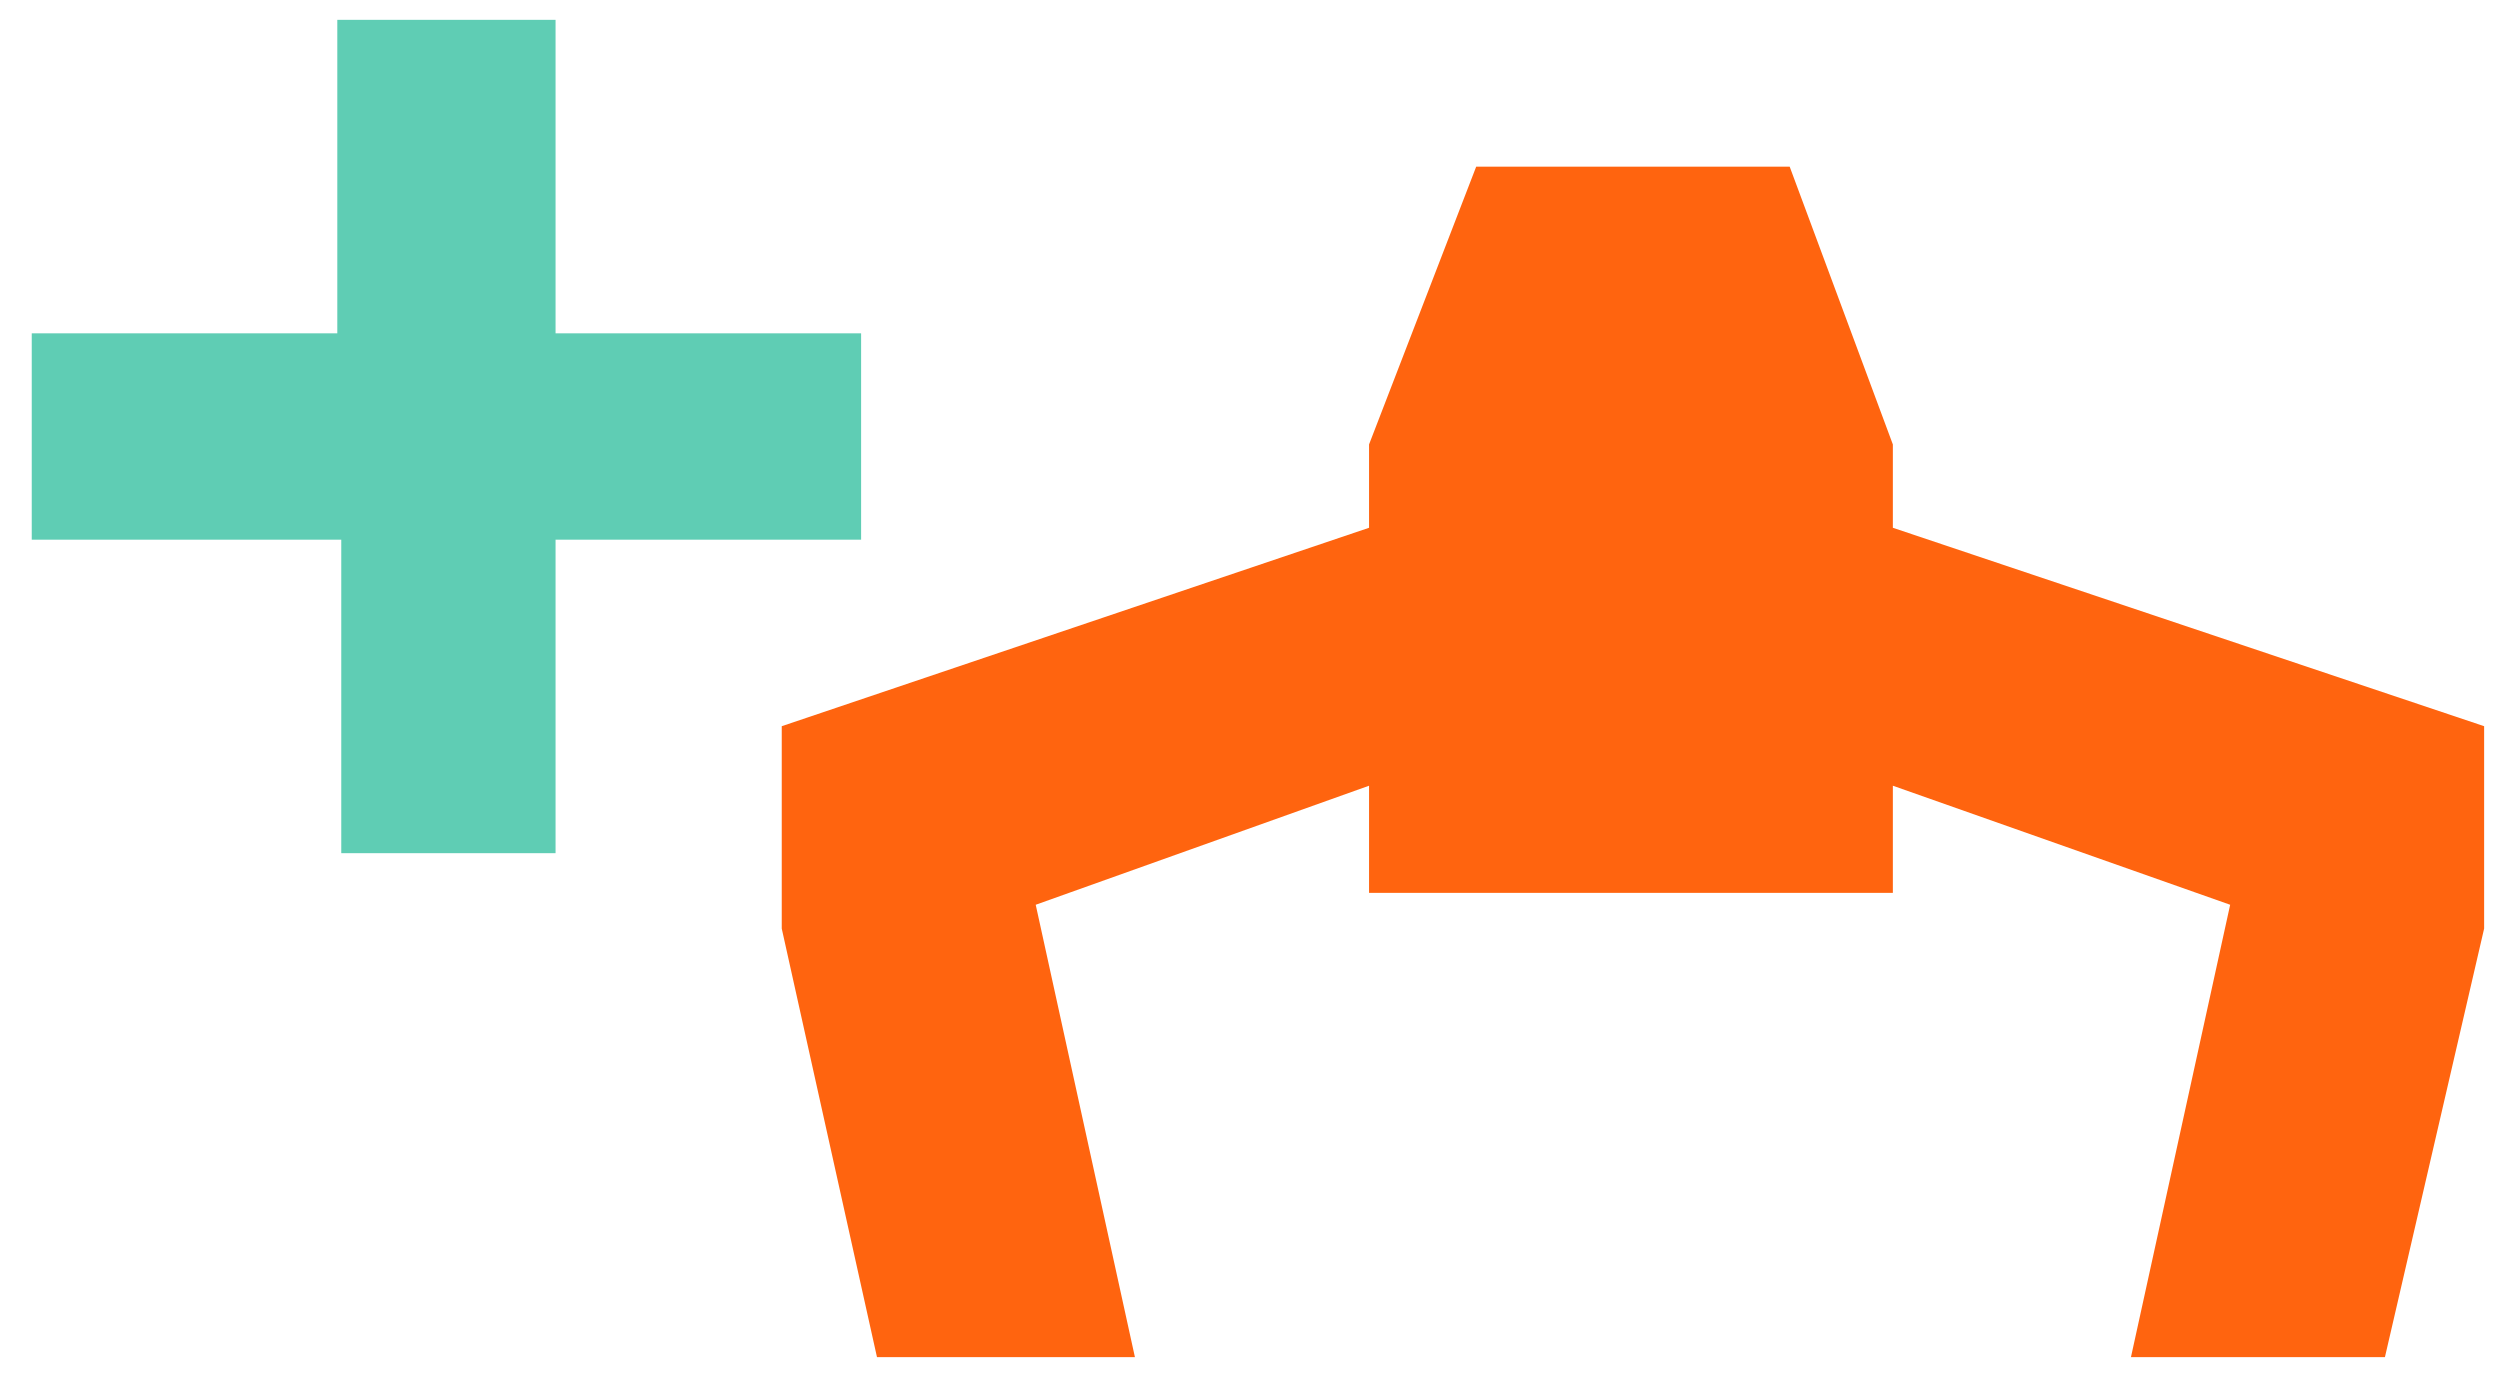 <?xml version="1.0" encoding="utf-8"?>
<!-- Generator: Adobe Illustrator 21.1.0, SVG Export Plug-In . SVG Version: 6.00 Build 0)  -->
<!DOCTYPE svg PUBLIC "-//W3C//DTD SVG 1.1//EN" "http://www.w3.org/Graphics/SVG/1.1/DTD/svg11.dtd">
<svg version="1.1" id="ICON" xmlns="http://www.w3.org/2000/svg" xmlns:xlink="http://www.w3.org/1999/xlink" x="0px" y="0px"
	 viewBox="0 0 63 35.2" style="enable-background:new 0 0 63 35.2;" xml:space="preserve">
<style type="text/css">
	.st0{fill:#5FCDB4;}
	.st1{fill:#FF640F;}
</style>
<g>
	<path class="st0" d="M21.7,13.6H14v7.9H8.6v-7.9H0.8V8.4h7.7V0.5H14v7.9h7.7V13.6z"/>
</g>
<polygon class="st1" points="47.7,13.3 47.7,11.2 45.1,4.2 41.1,4.2 41.1,4.2 37.2,4.2 34.5,11.2 34.5,13.3 19.7,18.3 19.7,23.4 
	22.1,34.2 28.6,34.2 26.1,22.8 34.5,19.8 34.5,21.6 34.5,22.5 41.1,22.5 41.1,22.5 47.7,22.5 47.7,21.6 47.7,19.8 56.2,22.8 
	53.7,34.2 60.1,34.2 62.6,23.4 62.6,18.3 "/>
</svg>
